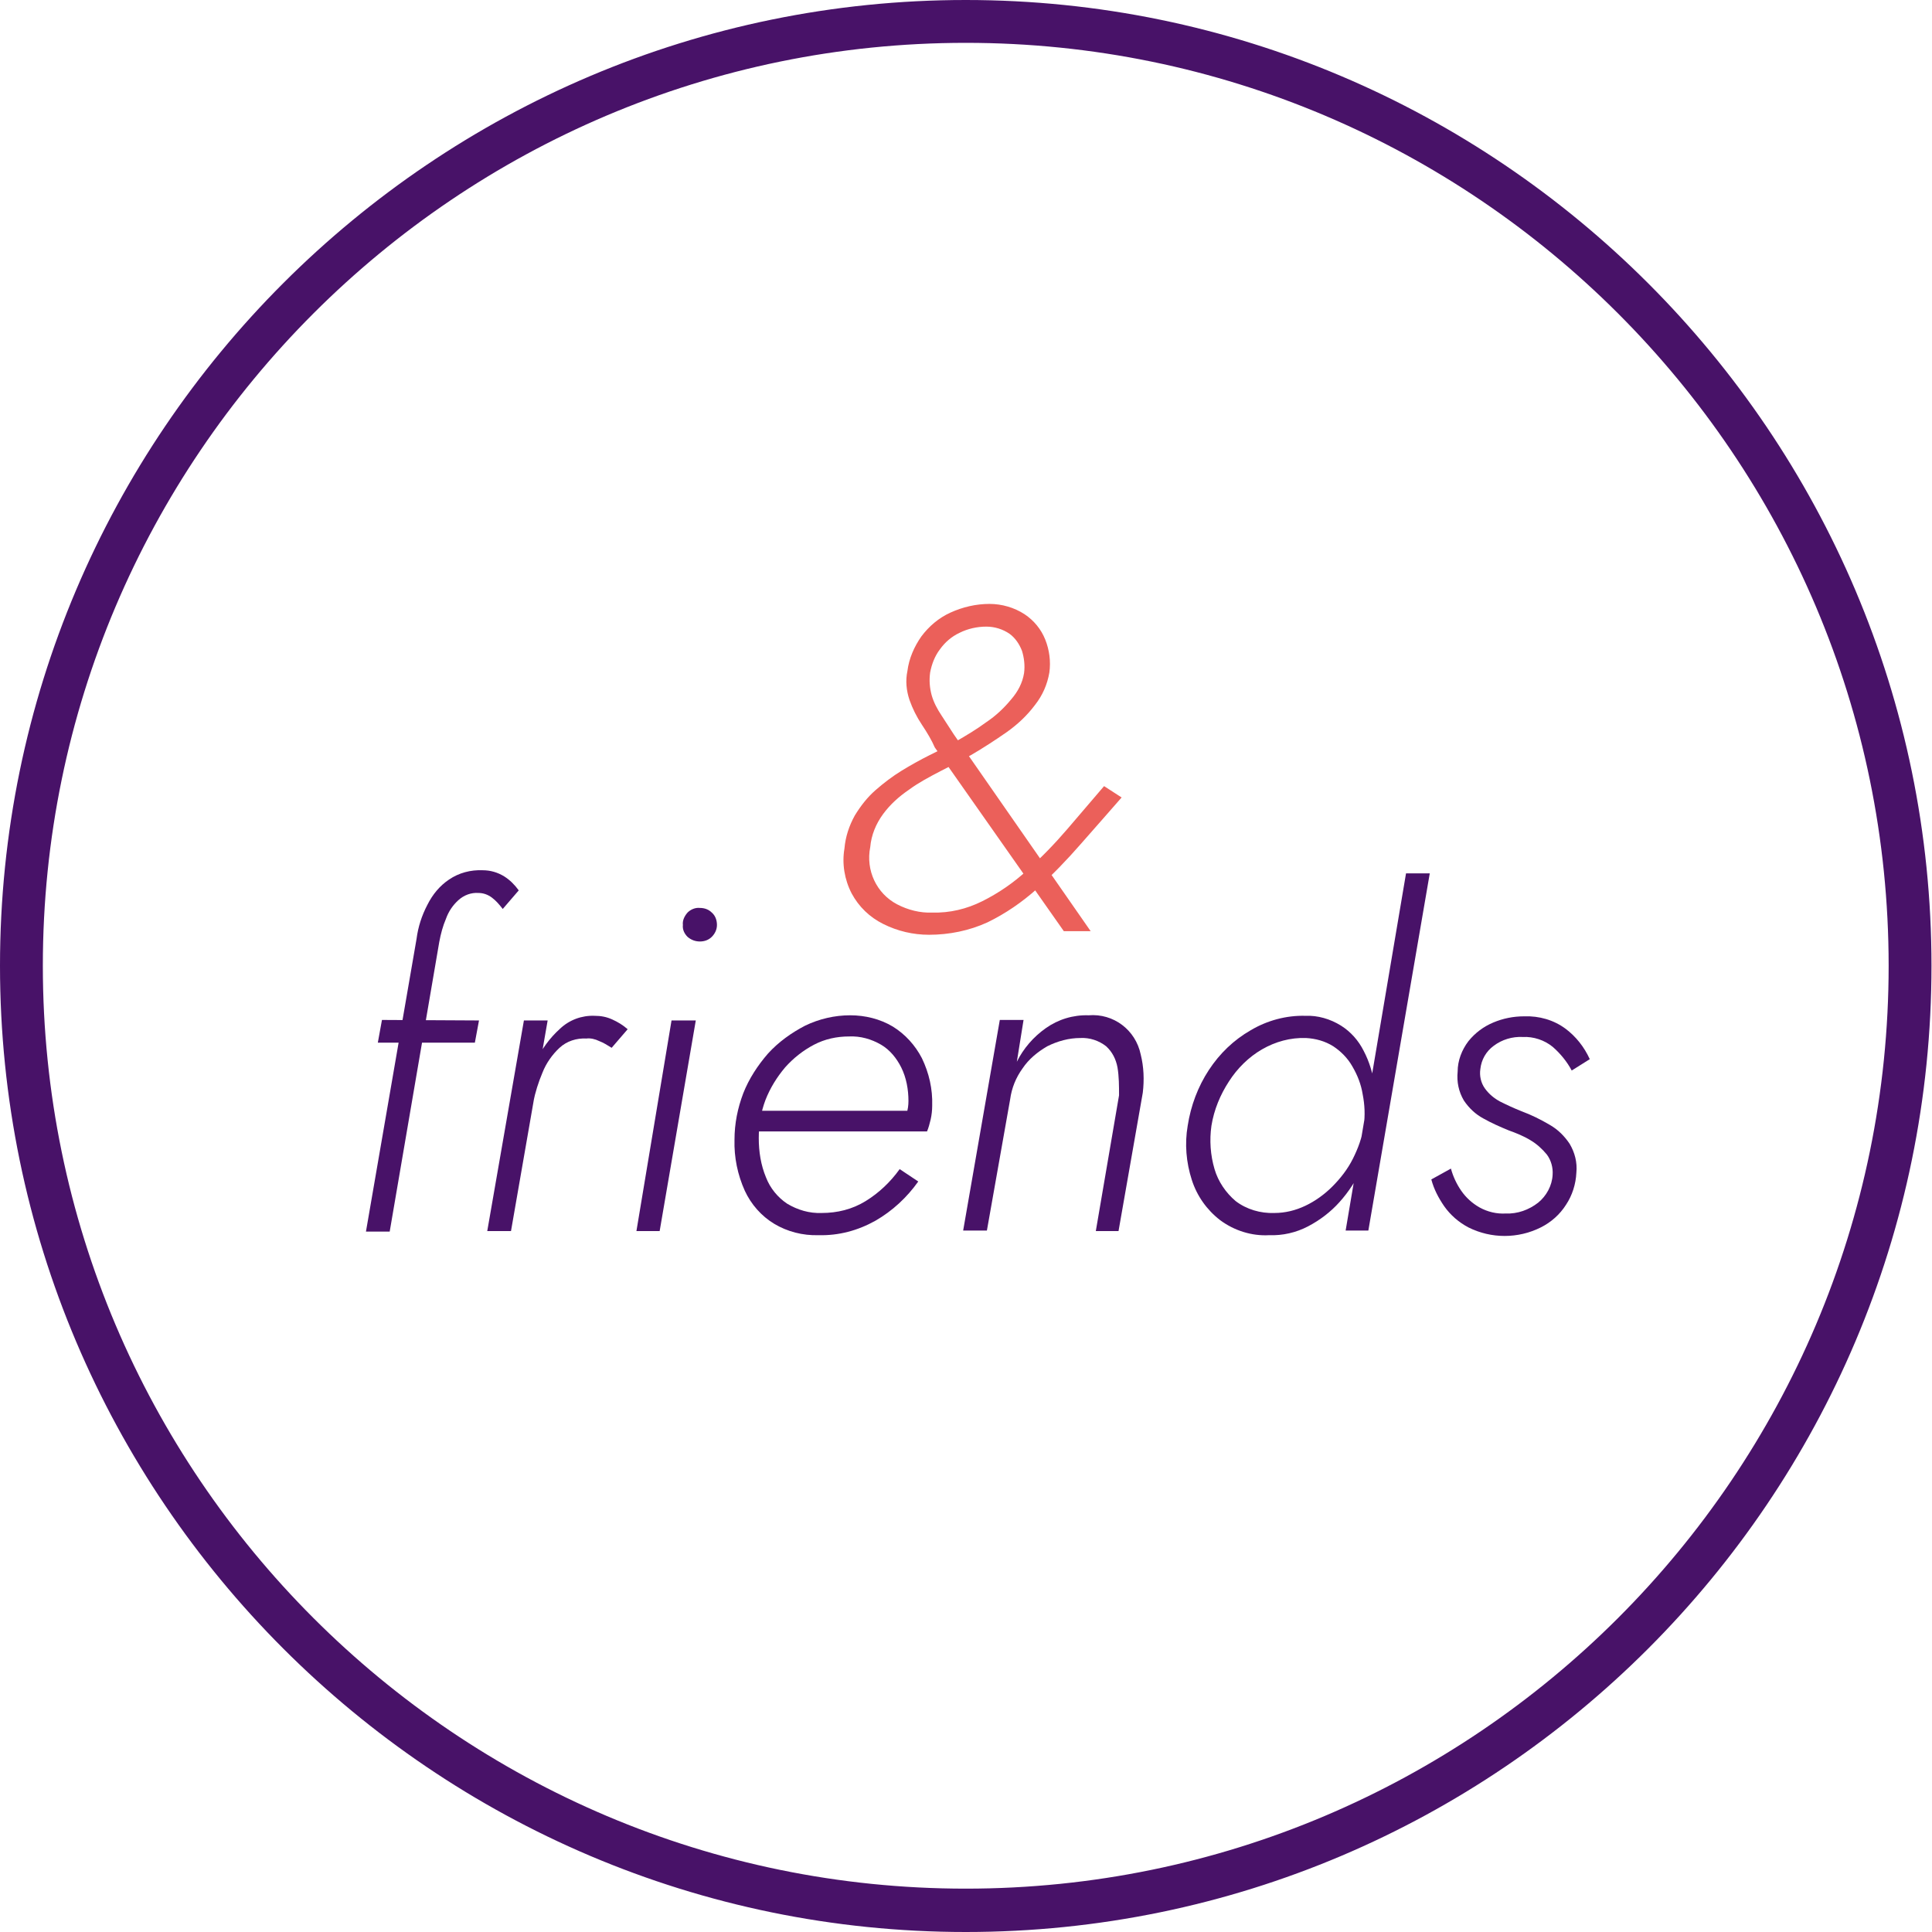 <?xml version="1.0" encoding="utf-8"?>
<!-- Generator: Adobe Illustrator 25.4.1, SVG Export Plug-In . SVG Version: 6.00 Build 0)  -->
<svg version="1.1" id="Calque_1" xmlns="http://www.w3.org/2000/svg" xmlns:xlink="http://www.w3.org/1999/xlink" x="0px" y="0px"
	 viewBox="0 0 374.3 374.3" style="enable-background:new 0 0 374.3 374.3;" xml:space="preserve">
<style type="text/css">
	.st0{fill:#481268;}
	.st1{fill:#EB605A;}
</style>
<g id="Calque_2_00000087406177387974526720000005048837725757051016_">
	<g id="Layer_1">
		<path class="st0" d="M95.3,173.9c-0.8-0.6-1.7-0.9-2.6-0.9c-1.4-0.1-2.8,0.4-3.9,1.4c-1.1,1-1.9,2.2-2.4,3.6
			c-0.6,1.4-1,2.9-1.3,4.5l-9.6,56.1h-4.6l9.8-56.7c0.3-2.3,1-4.5,2.1-6.6c1-2,2.4-3.7,4.2-4.9c1.9-1.3,4.2-1.9,6.5-1.8
			c1.5,0,2.9,0.4,4.2,1.2c1.1,0.7,2,1.6,2.8,2.7l-3.1,3.6C96.7,175.2,96.1,174.5,95.3,173.9z M92.8,197.7L92,202H73.2l0.8-4.4
			L92.8,197.7z"/>
		<path class="st0" d="M99,238.5h-4.6l7.1-40.8h4.6L99,238.5z M116.1,201.7c-0.8-0.4-1.7-0.6-2.5-0.5c-1.9-0.1-3.8,0.5-5.2,1.8
			c-1.4,1.3-2.6,3-3.3,4.8c-0.8,1.9-1.4,3.8-1.8,5.8h-2.1c0.5-2.7,1.4-5.4,2.6-7.9c1.1-2.4,2.7-4.6,4.7-6.4c1.8-1.7,4.2-2.6,6.7-2.5
			c1.2,0,2.3,0.2,3.4,0.7c1.1,0.5,2.1,1.1,3,1.9l-3.1,3.6C117.7,202.5,116.9,202,116.1,201.7L116.1,201.7z"/>
		<path class="st0" d="M134.8,197.7l-7,40.8h-4.5l6.8-40.8H134.8z M133.2,176.8c0.6-0.6,1.5-1,2.4-0.9c0.9,0,1.7,0.3,2.3,0.9
			c0.7,0.6,1,1.5,1,2.4c0,0.9-0.4,1.7-1,2.3c-0.6,0.6-1.4,0.9-2.3,0.9c-0.9,0-1.7-0.3-2.4-0.9c-0.6-0.6-1-1.4-0.9-2.3
			C132.2,178.3,132.6,177.5,133.2,176.8L133.2,176.8z"/>
		<path class="st0" d="M150,237.1c-2.5-1.5-4.5-3.8-5.7-6.4c-1.4-3.1-2.1-6.5-2-9.9c0-3.1,0.6-6.1,1.7-9c1.1-2.8,2.8-5.4,4.8-7.7
			c2-2.2,4.5-4,7.2-5.4c2.7-1.3,5.7-2,8.7-2c2.9,0,5.8,0.7,8.3,2.2c2.4,1.5,4.3,3.6,5.6,6.1c1.4,2.9,2.1,6,2,9.2
			c0,0.9-0.1,1.8-0.3,2.7c-0.2,0.8-0.4,1.6-0.7,2.3h-34.2v-4h31.3l-1.9,2.7c0.2-0.6,0.5-1.3,0.8-2.1c0.3-0.8,0.4-1.7,0.4-2.5
			c0-2.2-0.4-4.5-1.4-6.5c-0.9-1.8-2.2-3.4-3.9-4.4c-1.9-1.1-4-1.7-6.2-1.6c-2.4,0-4.7,0.5-6.8,1.6c-2.1,1.1-4,2.6-5.6,4.4
			c-1.6,1.9-2.9,4-3.8,6.3c-0.9,2.4-1.3,4.8-1.3,7.4c0,2.6,0.4,5.2,1.4,7.6c0.8,2.1,2.3,3.9,4.1,5.1c2,1.2,4.3,1.9,6.7,1.8
			c3,0,5.9-0.7,8.5-2.3c2.6-1.6,4.8-3.7,6.6-6.2l3.6,2.4c-2.2,3.1-5,5.7-8.3,7.6c-3.4,1.9-7.1,2.9-11,2.8
			C155.5,239.4,152.5,238.6,150,237.1z"/>
		<path class="st0" d="M216.5,206.8c-0.3-1.6-1-3-2.2-4.1c-1.4-1.1-3.2-1.7-5-1.6c-2.2,0-4.4,0.6-6.4,1.6c-1.9,1.1-3.6,2.5-4.8,4.3
			c-1.3,1.8-2.1,3.8-2.4,6l-4.5,25.4h-4.6l7.1-40.8h4.6l-1.3,8.1c1.3-2.6,3.2-4.8,5.6-6.5c2.4-1.7,5.3-2.6,8.3-2.5
			c4.8-0.4,9.1,2.8,10.1,7.6c0.6,2.4,0.7,4.9,0.4,7.4l-4.7,26.8h-4.4l4.5-26.3C216.8,210.4,216.8,208.6,216.5,206.8z"/>
		<path class="st0" d="M234.2,207.3c2.1-3.2,4.8-5.8,8.1-7.7c3.2-1.9,6.9-2.9,10.6-2.8c2.4-0.1,4.8,0.6,6.9,1.9
			c1.9,1.2,3.4,2.9,4.4,4.9c1.1,2.1,1.8,4.4,2.1,6.8c0.3,2.5,0.3,5.1,0,7.7c-0.4,2.8-1.2,5.5-2.4,8c-1.1,2.5-2.6,4.8-4.4,6.8
			c-1.7,1.9-3.8,3.5-6.1,4.7c-2.3,1.2-4.9,1.8-7.5,1.7c-3.4,0.2-6.8-0.9-9.5-2.9c-2.6-2-4.5-4.7-5.5-7.8c-1.1-3.4-1.4-7-0.8-10.5
			C230.7,214.2,232.1,210.5,234.2,207.3z M235.3,226.5c0.7,2.4,2.2,4.6,4.1,6.2c2.1,1.6,4.8,2.4,7.5,2.3c2.1,0,4.1-0.5,6-1.4
			c1.9-0.9,3.7-2.2,5.2-3.7c1.6-1.6,3-3.4,4-5.4c1-2,1.8-4.1,2.1-6.4c0.3-2,0.2-4.1-0.2-6.1c-0.3-1.9-1-3.7-2-5.4
			c-0.9-1.6-2.2-2.9-3.7-3.9c-1.6-1-3.4-1.5-5.3-1.6c-3-0.1-5.9,0.7-8.5,2.2c-2.6,1.5-4.8,3.7-6.4,6.2c-1.7,2.6-2.9,5.5-3.4,8.6
			C234.3,220.9,234.5,223.8,235.3,226.5z M277,169.2l-11.9,69.2h-4.4l11.7-69.2H277z"/>
		<path class="st0" d="M283.1,230.7c0.9,1.3,2.1,2.4,3.5,3.2c1.6,0.9,3.4,1.3,5.1,1.2c2.3,0.1,4.5-0.7,6.3-2.1
			c1.6-1.3,2.7-3.3,2.8-5.4c0.1-1.4-0.3-2.8-1.1-3.9c-0.9-1.1-2-2.1-3.2-2.8c-1.3-0.8-2.8-1.4-4.2-1.9c-1.7-0.7-3.3-1.4-4.9-2.3
			c-1.5-0.8-2.8-2-3.8-3.5c-1-1.7-1.4-3.6-1.2-5.6c0-2.1,0.8-4.2,2.1-5.9c1.3-1.6,2.9-2.8,4.8-3.6c1.9-0.8,3.9-1.2,6-1.2
			c2.9-0.1,5.7,0.7,8,2.4c2,1.5,3.6,3.5,4.7,5.9l-3.5,2.2c-0.9-1.7-2.2-3.3-3.7-4.6c-1.6-1.3-3.7-2-5.8-1.9c-2-0.1-4,0.5-5.6,1.7
			c-1.5,1.1-2.4,2.7-2.6,4.5c-0.2,1.3,0.1,2.7,0.9,3.8c0.8,1.1,1.8,1.9,2.9,2.5c1.4,0.7,2.7,1.3,4.2,1.9c1.9,0.7,3.7,1.6,5.4,2.6
			c1.6,0.9,2.9,2.2,3.9,3.7c1,1.7,1.5,3.6,1.3,5.6c-0.1,2.2-0.8,4.4-2,6.2c-1.2,1.9-2.9,3.4-4.9,4.4c-4.4,2.2-9.6,2.2-14,0
			c-1.9-1-3.5-2.4-4.7-4.1c-1.1-1.6-2-3.3-2.5-5.2l3.8-2.1C281.5,227.9,282.2,229.4,283.1,230.7z"/>
		<path class="st1" d="M178.6,140.4c-1-1.5-1.8-3.1-2.4-4.8c-0.6-1.8-0.8-3.7-0.4-5.6c0.3-2.4,1.3-4.7,2.7-6.7
			c1.5-2,3.4-3.6,5.6-4.6c2.4-1.1,5-1.7,7.6-1.7c2.4,0,4.8,0.7,6.8,2c1.8,1.2,3.2,2.9,4,4.9c0.8,2,1.1,4.2,0.8,6.4
			c-0.4,2.3-1.3,4.4-2.8,6.3c-1.5,2-3.3,3.7-5.4,5.2c-2.3,1.6-4.6,3.1-7,4.5c-1.8,1-3.7,2-5.9,3.1c-2.1,1.1-4.2,2.2-6.1,3.6
			c-1.9,1.3-3.6,2.8-5,4.7c-1.4,1.9-2.3,4.1-2.5,6.4c-0.9,4.5,1.2,9,5.2,11.1c2.1,1.1,4.5,1.7,6.8,1.6c3.4,0.1,6.7-0.7,9.7-2.2
			c3.2-1.6,6.1-3.6,8.7-6c2.8-2.5,5.4-5.2,7.8-8c2.5-2.9,4.8-5.6,7.1-8.3l3.4,2.2c-2.5,2.9-5.2,5.9-7.9,9c-2.7,3.1-5.5,6-8.5,8.7
			c-2.9,2.6-6.1,4.8-9.6,6.5c-3.5,1.6-7.4,2.4-11.3,2.4c-3.1,0-6.1-0.7-8.9-2.1c-2.6-1.3-4.7-3.3-6.1-5.9c-1.4-2.7-1.9-5.8-1.4-8.7
			c0.2-2.3,0.9-4.4,2-6.4c1.1-1.8,2.4-3.5,4-4.9c1.6-1.4,3.3-2.7,5.1-3.8c1.8-1.1,3.6-2.1,5.4-3s3.5-1.7,5-2.6
			c2.1-1.2,4.1-2.4,6-3.8c1.8-1.2,3.4-2.7,4.8-4.4c1.3-1.5,2.2-3.2,2.5-5.1c0.2-1.5,0-3-0.4-4.3c-0.5-1.3-1.3-2.5-2.4-3.3
			c-1.3-0.9-2.9-1.4-4.5-1.4c-1.8,0-3.6,0.4-5.2,1.2c-1.5,0.7-2.8,1.8-3.8,3.2c-1,1.3-1.6,2.9-1.9,4.5c-0.2,1.5-0.1,2.9,0.3,4.4
			c0.4,1.4,1.1,2.7,1.9,3.9c0.8,1.2,1.6,2.5,2.4,3.7l26.5,38.1h-5.2l-25-35.6C180.5,143.4,179.6,141.9,178.6,140.4z"/>
		<path class="st0" d="M187.1,374.3C84,374.3,0,290.3,0,187.1S84,0,187.1,0s187.1,84,187.1,187.1S290.3,374.3,187.1,374.3z
			 M187.1,8.3C88.5,8.3,8.3,88.5,8.3,187.1s80.2,178.8,178.8,178.8s178.8-80.2,178.8-178.8S285.7,8.3,187.1,8.3L187.1,8.3z"/>
	</g>
</g>
</svg>
